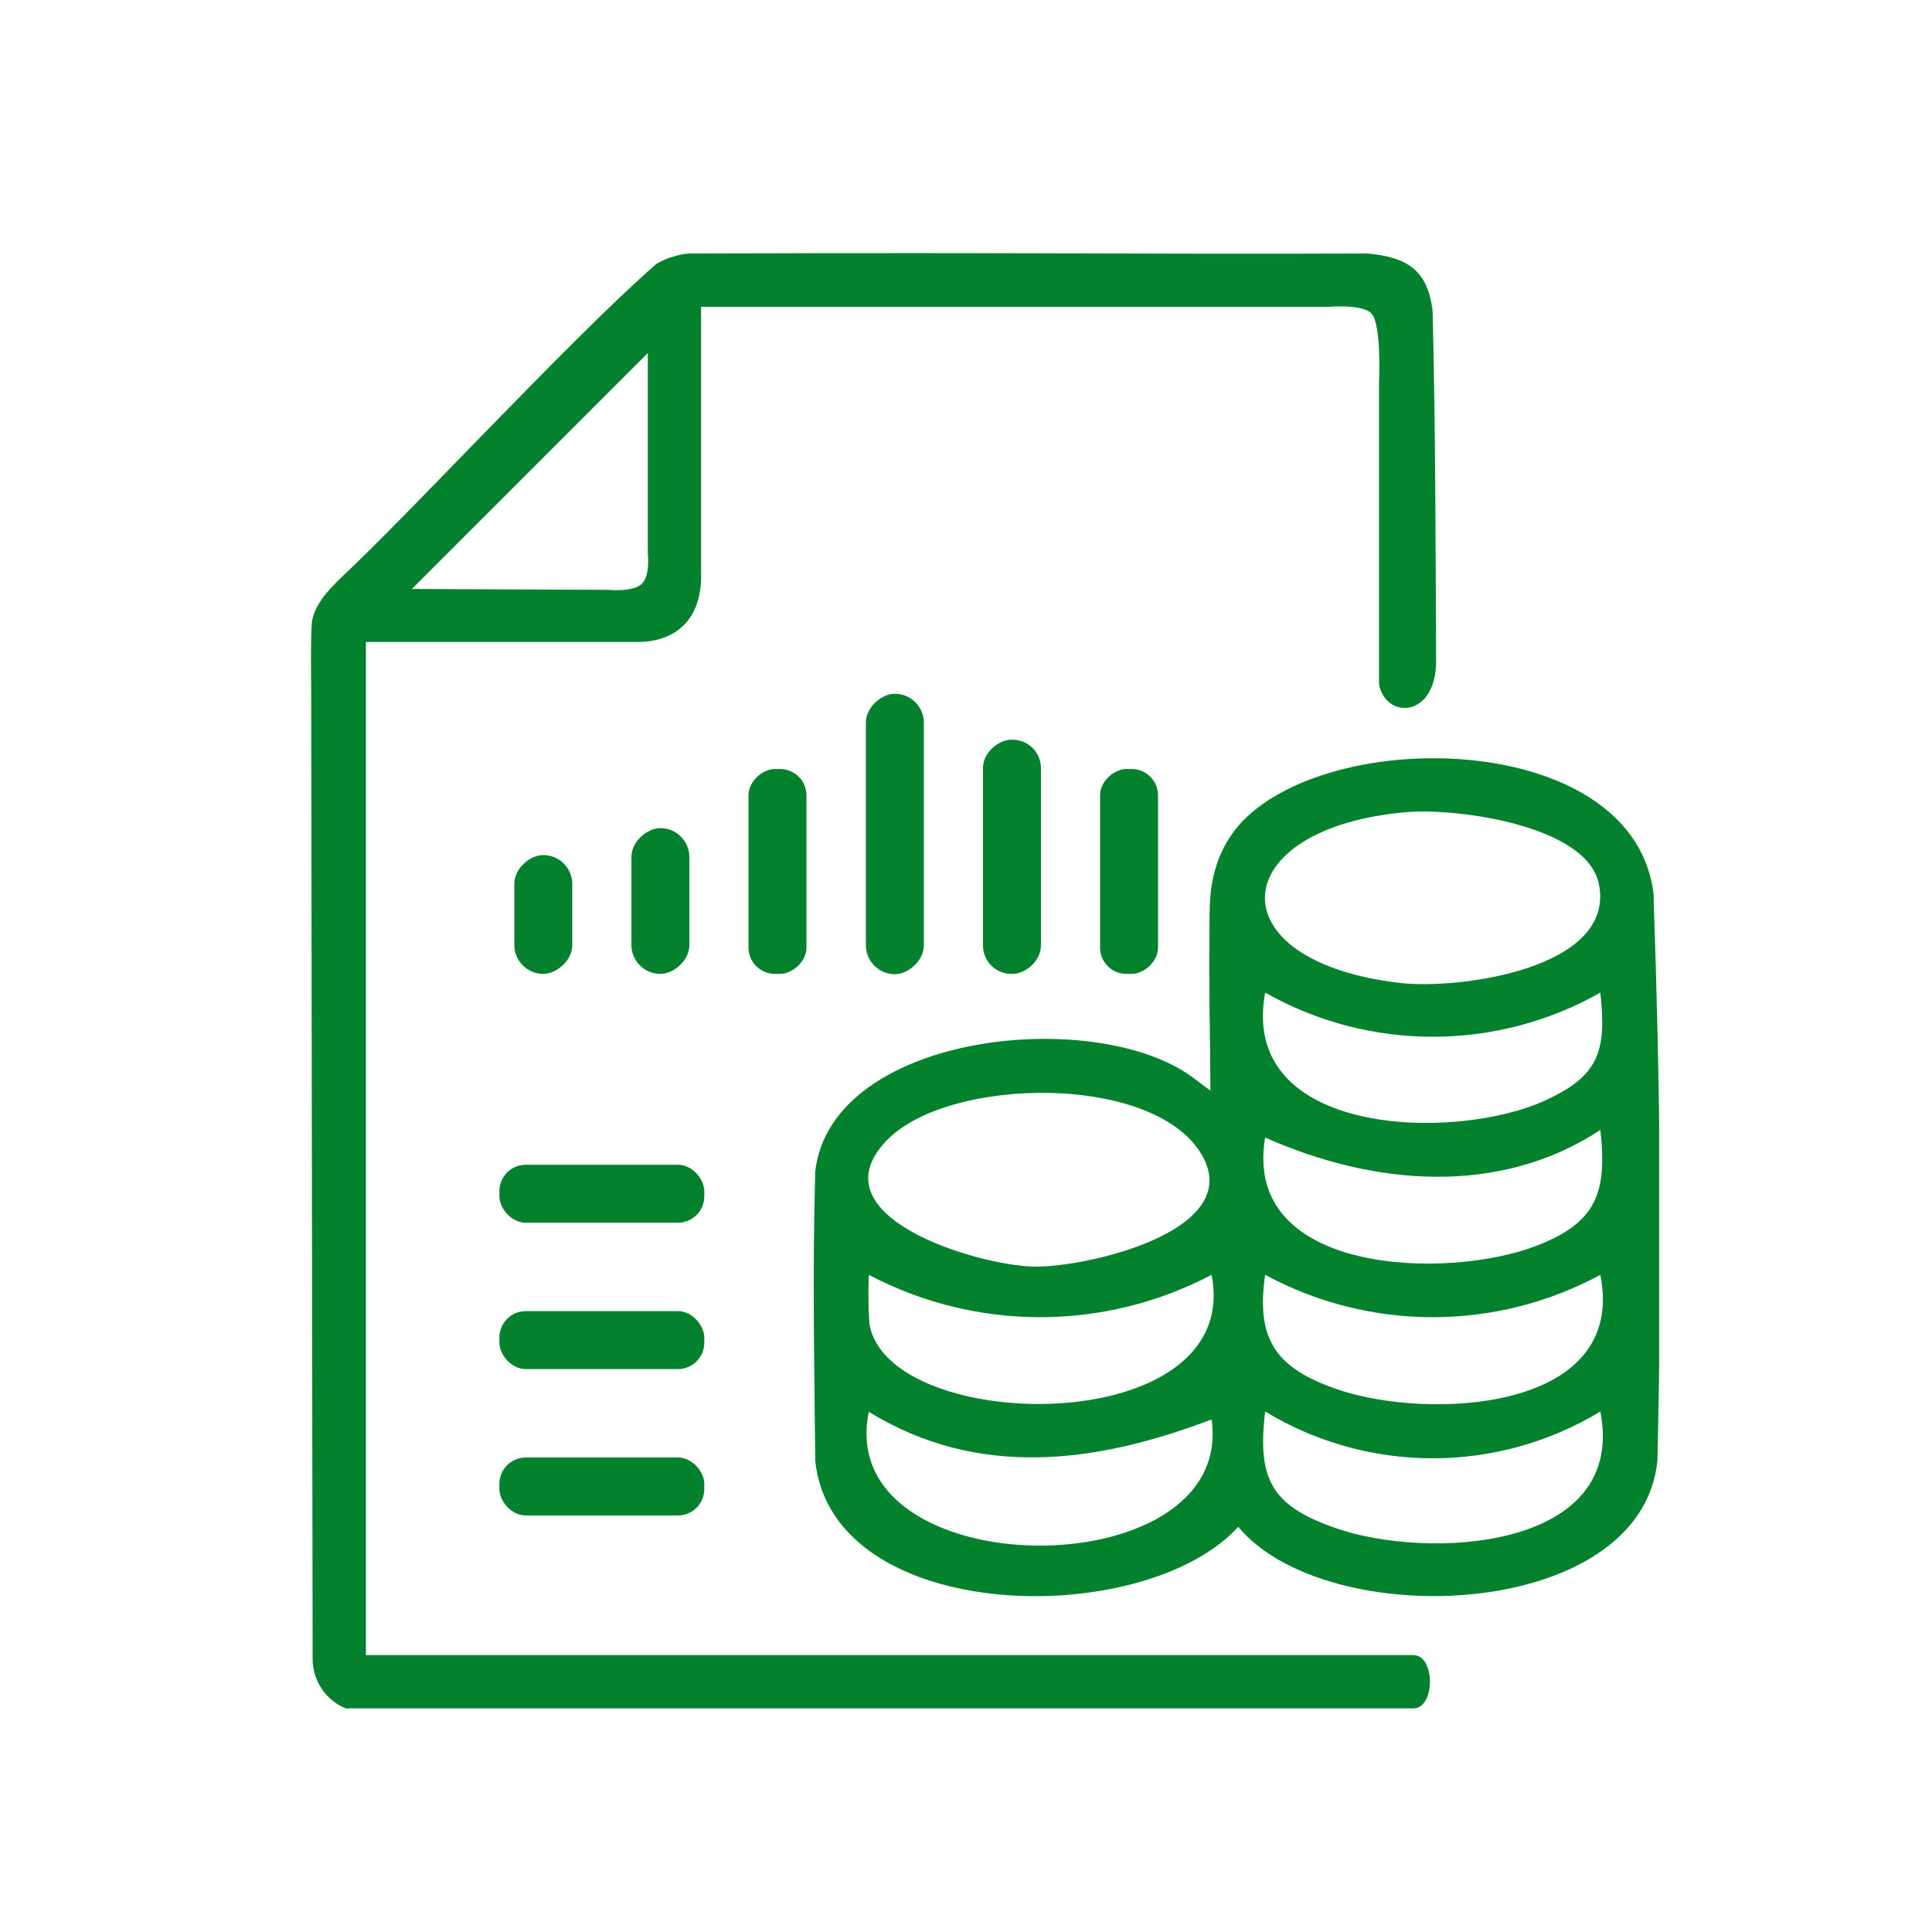 <?xml version="1.0" encoding="UTF-8"?>
<svg id="Warstwa_1" data-name="Warstwa 1" xmlns="http://www.w3.org/2000/svg" xmlns:xlink="http://www.w3.org/1999/xlink" viewBox="0 0 66 66">
  <defs>
    <style>
      .cls-1 {
        fill: #03812d;
      }

      .cls-2 {
        fill: none;
      }

      .cls-3 {
        clip-path: url(#clippath);
      }
    </style>
    <clipPath id="clippath">
      <rect class="cls-2" x="10.68" y="8.45" width="46" height="49.93"/>
    </clipPath>
  </defs>
  <g class="cls-3">
    <g id="Group_32" data-name="Group 32">
      <path class="cls-1" d="M56.5,30.65c-.53-5.63-10.84-5.93-14.06-2.59-1.16,1.24-1.11,2.7-1.12,3.35-.03,2.6.02,3.63.03,5.85l-.48-.36c-3.22-2.57-12.45-1.68-13.02,3.11-.1,3.56-.03,6.53,0,9.9.6,5.61,11.22,5.79,14.45,2.25,3.04,3.65,13.79,3.21,14.32-2.27.16-6.86.1-12.45-.13-19.25ZM30.3,38.95h0c2.13-2.2,9.29-2.3,10.81.6,1.32,2.54-4.03,3.75-5.78,3.72-1.96-.04-7.55-1.72-5.03-4.32ZM29.68,48.23c3.74,2.3,7.78,1.76,11.71.26.83,5.84-12.95,5.74-11.71-.26ZM29.7,45.22c-.04-.56-.04-1.12-.02-1.67,3.66,1.93,8.04,1.93,11.71,0h0c1.1,5.66-11.06,5.49-11.69,1.67ZM54.67,38.6c.24,2.14-.13,3.16-2.16,3.95-3.05,1.19-10.09,1-9.29-3.69h0c3.66,1.63,7.98,2.03,11.45-.26ZM48.11,27.74h0c1.64-.13,6.1.44,6.51,2.46.59,2.89-4.77,3.61-6.78,3.38-6.4-.73-6.02-5.33.26-5.84ZM43.22,33.91c3.55,2.01,7.9,2.01,11.45,0,.22,2.01-.05,2.85-1.9,3.69-3.09,1.41-10.46,1.22-9.55-3.69ZM45.62,52.2c-2.17-.76-2.68-1.65-2.4-3.98,3.52,2.13,7.93,2.13,11.45,0h0c.93,4.75-5.91,5.08-9.05,3.98ZM45.68,47.46c-2.06-.71-2.79-1.67-2.46-3.91,3.57,1.93,7.88,1.93,11.45,0,.94,4.7-5.92,4.97-8.99,3.91Z"/>
    </g>
  </g>
  <rect class="cls-1" x="30.56" y="28.28" width="8" height="1.98" rx=".97" ry=".97" transform="translate(63.84 -5.29) rotate(90)"/>
  <rect class="cls-1" x="35.06" y="28.78" width="7" height="1.98" rx=".9" ry=".9" transform="translate(68.34 -8.79) rotate(90)"/>
  <rect class="cls-1" x="25.77" y="27.49" width="9.58" height="1.98" rx=".99" ry=".99" transform="translate(59.05 -2.07) rotate(90)"/>
  <rect class="cls-1" x="23.06" y="28.78" width="7" height="1.98" rx=".9" ry=".9" transform="translate(56.33 3.21) rotate(90)"/>
  <rect class="cls-1" x="20.07" y="29.79" width="4.98" height="1.98" rx=".99" ry=".99" transform="translate(53.34 8.22) rotate(90)"/>
  <rect class="cls-1" x="16.53" y="30.25" width="4.06" height="1.98" rx=".99" ry=".99" transform="translate(49.8 12.68) rotate(90)"/>
  <rect class="cls-1" x="17.06" y="39.78" width="7" height="1.98" rx=".9" ry=".9" transform="translate(41.12 81.55) rotate(-180)"/>
  <rect class="cls-1" x="17.06" y="44.78" width="7" height="1.98" rx=".9" ry=".9" transform="translate(41.12 91.55) rotate(-180)"/>
  <rect class="cls-1" x="17.06" y="49.78" width="7" height="1.98" rx=".9" ry=".9" transform="translate(41.12 101.55) rotate(-180)"/>
  <path id="Path_212" data-name="Path 212" class="cls-1" d="M11.86,58.38c-.7-.26-1.17-.93-1.18-1.69l-.05-33.31s-.03-1.9.04-2.22c.15-.63.62-1.09,1.32-1.75,2.19-2.08,7.64-7.95,10.38-10.35.23-.2.86-.39,1.17-.4,12.46-.04,14.98.03,23.19,0,1.34.13,2.04.56,2.21,1.96.1,4.08.1,7.81.12,11.94.01,2-1.74,2.01-1.95.81v-10.31s.09-1.95-.25-2.34c-.29-.34-1.46-.24-1.46-.24h-21.45v9.02c.07,1.99-1.24,2.44-2.17,2.43h-9.28v34.61h35.78c.76,0,.76,1.82,0,1.82H11.86ZM22.14,12.05l-8.07,8.07,6.71.03s.84.09,1.15-.21c.29-.29.2-1.03.2-1.03v-6.86Z"/>
</svg>
